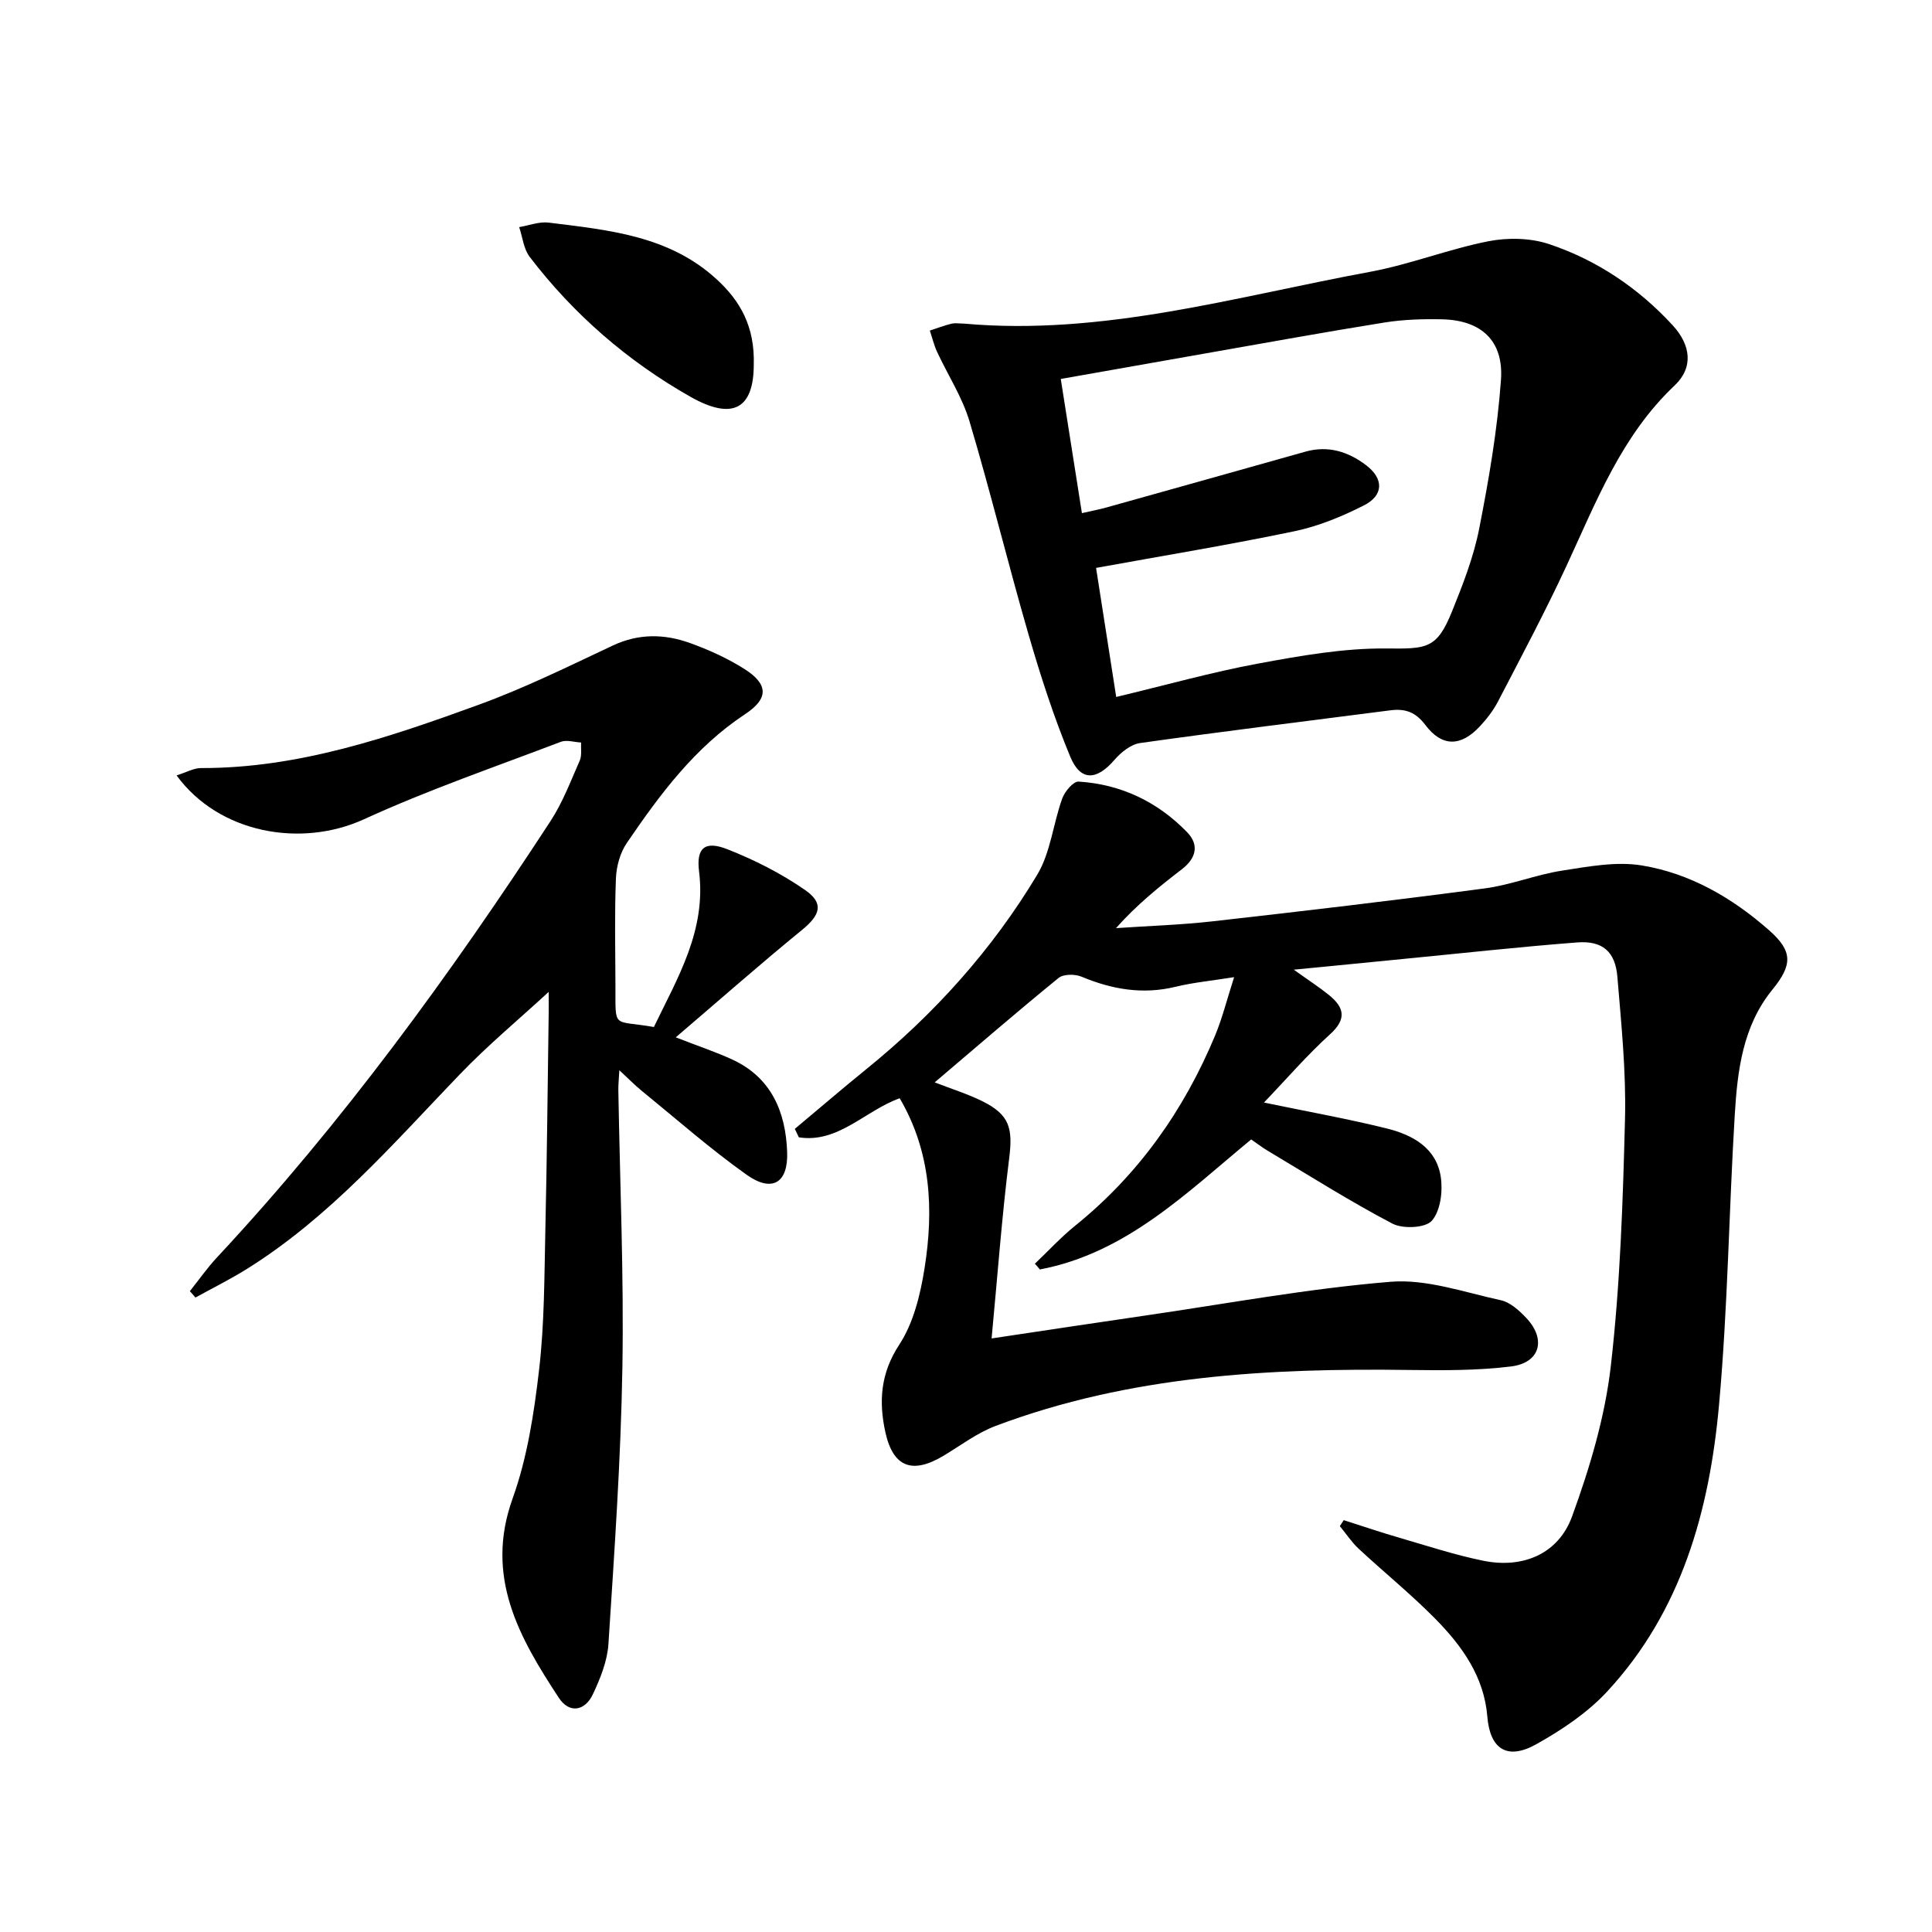 <svg enable-background="new 0 0 400 400" viewBox="0 0 400 400" xmlns="http://www.w3.org/2000/svg"><path d="m214.26 261.64c2.77-2.63 5.37-5.47 8.33-7.86 13.13-10.59 22.53-23.91 28.98-39.38 1.5-3.61 2.45-7.45 3.94-12.09-4.77.76-8.51 1.11-12.11 1.99-6.79 1.65-13.13.56-19.46-2.08-1.36-.57-3.75-.58-4.78.26-8.5 6.92-16.79 14.09-25.64 21.61 3.64 1.42 6.88 2.42 9.88 3.91 5.64 2.81 6.32 5.59 5.54 11.81-1.52 12.13-2.41 24.33-3.64 37.3 11.56-1.73 21.68-3.27 31.81-4.74 16.92-2.46 33.78-5.6 50.78-6.99 7.48-.61 15.28 2.18 22.85 3.82 1.93.42 3.79 2.12 5.24 3.65 4.22 4.44 2.89 9.32-3.14 10.06-6.87.85-13.89.82-20.84.73-29.21-.41-58.15 1.14-85.86 11.58-3.83 1.44-7.23 4.04-10.78 6.17-6.45 3.87-10.45 2.43-12.06-4.89-1.37-6.27-1.03-12.13 2.87-18.08 2.96-4.51 4.38-10.38 5.25-15.85 1.92-12.12 1.36-24.1-5.15-35.19-7.16 2.57-12.74 9.37-20.88 8.09-.28-.58-.55-1.17-.83-1.75 4.92-4.11 9.78-8.29 14.76-12.33 14.11-11.42 26.11-24.77 35.43-40.29 2.77-4.62 3.29-10.56 5.17-15.77.52-1.45 2.3-3.58 3.39-3.51 8.78.55 16.36 4.18 22.47 10.48 2.55 2.62 1.87 5.4-1.09 7.67-4.71 3.62-9.33 7.35-13.64 12.19 6.67-.46 13.37-.66 20.01-1.41 18.8-2.12 37.6-4.33 56.36-6.82 5.38-.71 10.57-2.83 15.95-3.67 5.47-.85 11.23-1.95 16.55-1.08 10 1.64 18.73 6.71 26.34 13.41 4.94 4.35 4.88 7.16.7 12.3-6.12 7.51-7.23 16.66-7.79 25.8-1.22 20.08-1.45 40.23-3.27 60.25-1.98 21.81-7.75 42.65-23.15 59.27-4.09 4.41-9.39 7.96-14.69 10.92-5.99 3.35-9.57 1.03-10.12-5.7-.68-8.34-5.25-14.66-10.78-20.28-5.02-5.09-10.6-9.61-15.84-14.48-1.48-1.38-2.62-3.12-3.92-4.7.27-.41.53-.82.8-1.24 3.87 1.23 7.71 2.54 11.61 3.67 5.73 1.67 11.43 3.54 17.26 4.73 8.17 1.67 15.56-1.36 18.41-9.17 3.66-10.04 6.81-20.57 8.02-31.13 1.95-16.98 2.51-34.15 2.94-51.25.24-9.77-.77-19.58-1.58-29.35-.43-5.21-3.08-7.51-8.31-7.11-12.09.93-24.15 2.27-36.22 3.44-5.29.52-10.57 1.04-15.86 1.56-1.9.19-3.8.37-6.61.64 3.03 2.17 5.25 3.6 7.3 5.26 3.13 2.55 3.73 4.93.22 8.11-4.75 4.3-8.96 9.2-13.69 14.14 9.03 1.88 17.3 3.35 25.44 5.37 5.33 1.32 10.28 4.03 11.17 10.06.44 2.96-.06 6.99-1.85 9.04-1.32 1.51-5.99 1.73-8.16.6-8.8-4.61-17.22-9.96-25.76-15.05-1.13-.67-2.17-1.47-3.49-2.38-13.39 11.06-25.87 23.53-43.75 26.92-.34-.42-.68-.81-1.03-1.19z"/><path d="m36.56 160.54c2.03-.64 3.54-1.52 5.05-1.52 20.18.05 38.93-6.35 57.51-13.11 9.48-3.45 18.59-7.95 27.73-12.25 5.36-2.52 10.67-2.44 15.97-.54 3.89 1.4 7.74 3.14 11.23 5.34 5.03 3.17 5.17 6.13.2 9.41-10.42 6.89-17.63 16.61-24.48 26.67-1.39 2.03-2.15 4.84-2.25 7.33-.29 7.32-.13 14.66-.1 22 .05 9.37-.74 7.24 7.96 8.76 4.89-10.16 10.89-19.99 9.35-32.25-.6-4.81 1.19-6.39 5.85-4.56 5.62 2.21 11.15 5.01 16.11 8.45 3.99 2.77 3.12 5.19-.66 8.28-8.59 7.01-16.91 14.35-26.12 22.22 4.89 1.91 8.41 3.07 11.76 4.62 8.06 3.75 10.99 10.84 11.3 19.08.25 6.47-3.12 8.49-8.39 4.75-7.57-5.38-14.58-11.56-21.79-17.44-1.41-1.15-2.69-2.47-4.56-4.2-.09 1.75-.23 2.93-.21 4.1.32 19.15 1.16 38.3.84 57.43-.32 19.1-1.66 38.19-2.89 57.26-.23 3.53-1.68 7.13-3.21 10.39-1.65 3.51-4.89 4.06-7.05.77-8.22-12.51-15.4-25.09-9.58-41.28 3.05-8.48 4.44-17.7 5.49-26.71 1.11-9.56 1.07-19.26 1.29-28.9.34-14.98.47-29.96.69-44.94.02-1.62 0-3.25 0-4.34-6.15 5.67-12.61 11.04-18.39 17.06-13.84 14.4-26.93 29.59-44.11 40.31-3.43 2.14-7.08 3.95-10.63 5.91-.39-.44-.78-.88-1.16-1.32 1.87-2.34 3.59-4.82 5.63-7 25.96-27.86 48.28-58.52 69.05-90.34 2.51-3.85 4.17-8.27 6.04-12.51.47-1.08.21-2.48.28-3.74-1.4-.07-2.98-.6-4.18-.15-13.64 5.2-27.5 9.96-40.75 16.03-13.06 5.98-30.06 2.93-38.82-9.07z"/><path d="m199.57 67c28.8 2.58 56.26-5.59 84.08-10.72 8.27-1.53 16.24-4.7 24.5-6.33 4.03-.79 8.72-.7 12.57.59 9.9 3.31 18.48 9.08 25.59 16.81 3.79 4.12 4.32 8.76.4 12.46-11.02 10.42-16.24 24.1-22.39 37.36-4.4 9.48-9.32 18.72-14.14 28-.98 1.89-2.34 3.66-3.8 5.22-3.93 4.22-7.83 4.29-11.29-.31-2.03-2.69-4.2-3.4-7.2-3.02-17.29 2.23-34.59 4.35-51.85 6.78-1.92.27-3.97 1.94-5.32 3.5-3.66 4.25-7 4.47-9.13-.66-3.41-8.23-6.17-16.77-8.65-25.34-4.25-14.65-7.86-29.5-12.22-44.12-1.5-5.01-4.48-9.57-6.71-14.38-.65-1.4-1-2.93-1.5-4.4 1.51-.49 3.01-1.06 4.55-1.44.81-.16 1.68 0 2.51 0zm31.53 77.3c10.33-2.47 19.76-5.13 29.35-6.91 8.76-1.62 17.7-3.21 26.55-3.13 8.43.08 10.49.11 13.64-7.71 2.23-5.52 4.44-11.18 5.59-16.99 2.01-10.22 3.79-20.55 4.53-30.92.58-8.15-4.14-12.35-12.19-12.53-3.97-.09-8.01.04-11.92.66-12.44 1.99-24.83 4.26-37.24 6.43-9.91 1.74-19.81 3.49-29.79 5.26 1.49 9.46 2.9 18.41 4.38 27.78 1.96-.45 3.55-.75 5.1-1.18 13.73-3.84 27.45-7.68 41.17-11.55 4.74-1.34 8.92.02 12.61 2.84 3.63 2.78 3.6 6.21-.48 8.28-4.54 2.3-9.41 4.31-14.36 5.35-13.43 2.81-26.98 5.03-41.11 7.6 1.28 8.17 2.67 17.1 4.17 26.72z"/><path d="m156.06 75.56c-.03 8.96-4.26 11.6-13.09 6.6-13.03-7.38-24.19-17.06-33.3-28.97-1.26-1.65-1.48-4.1-2.18-6.17 2.05-.34 4.16-1.18 6.13-.93 12.37 1.54 24.91 2.68 34.76 11.74 4.89 4.48 7.92 9.79 7.68 17.73z"/></svg>
